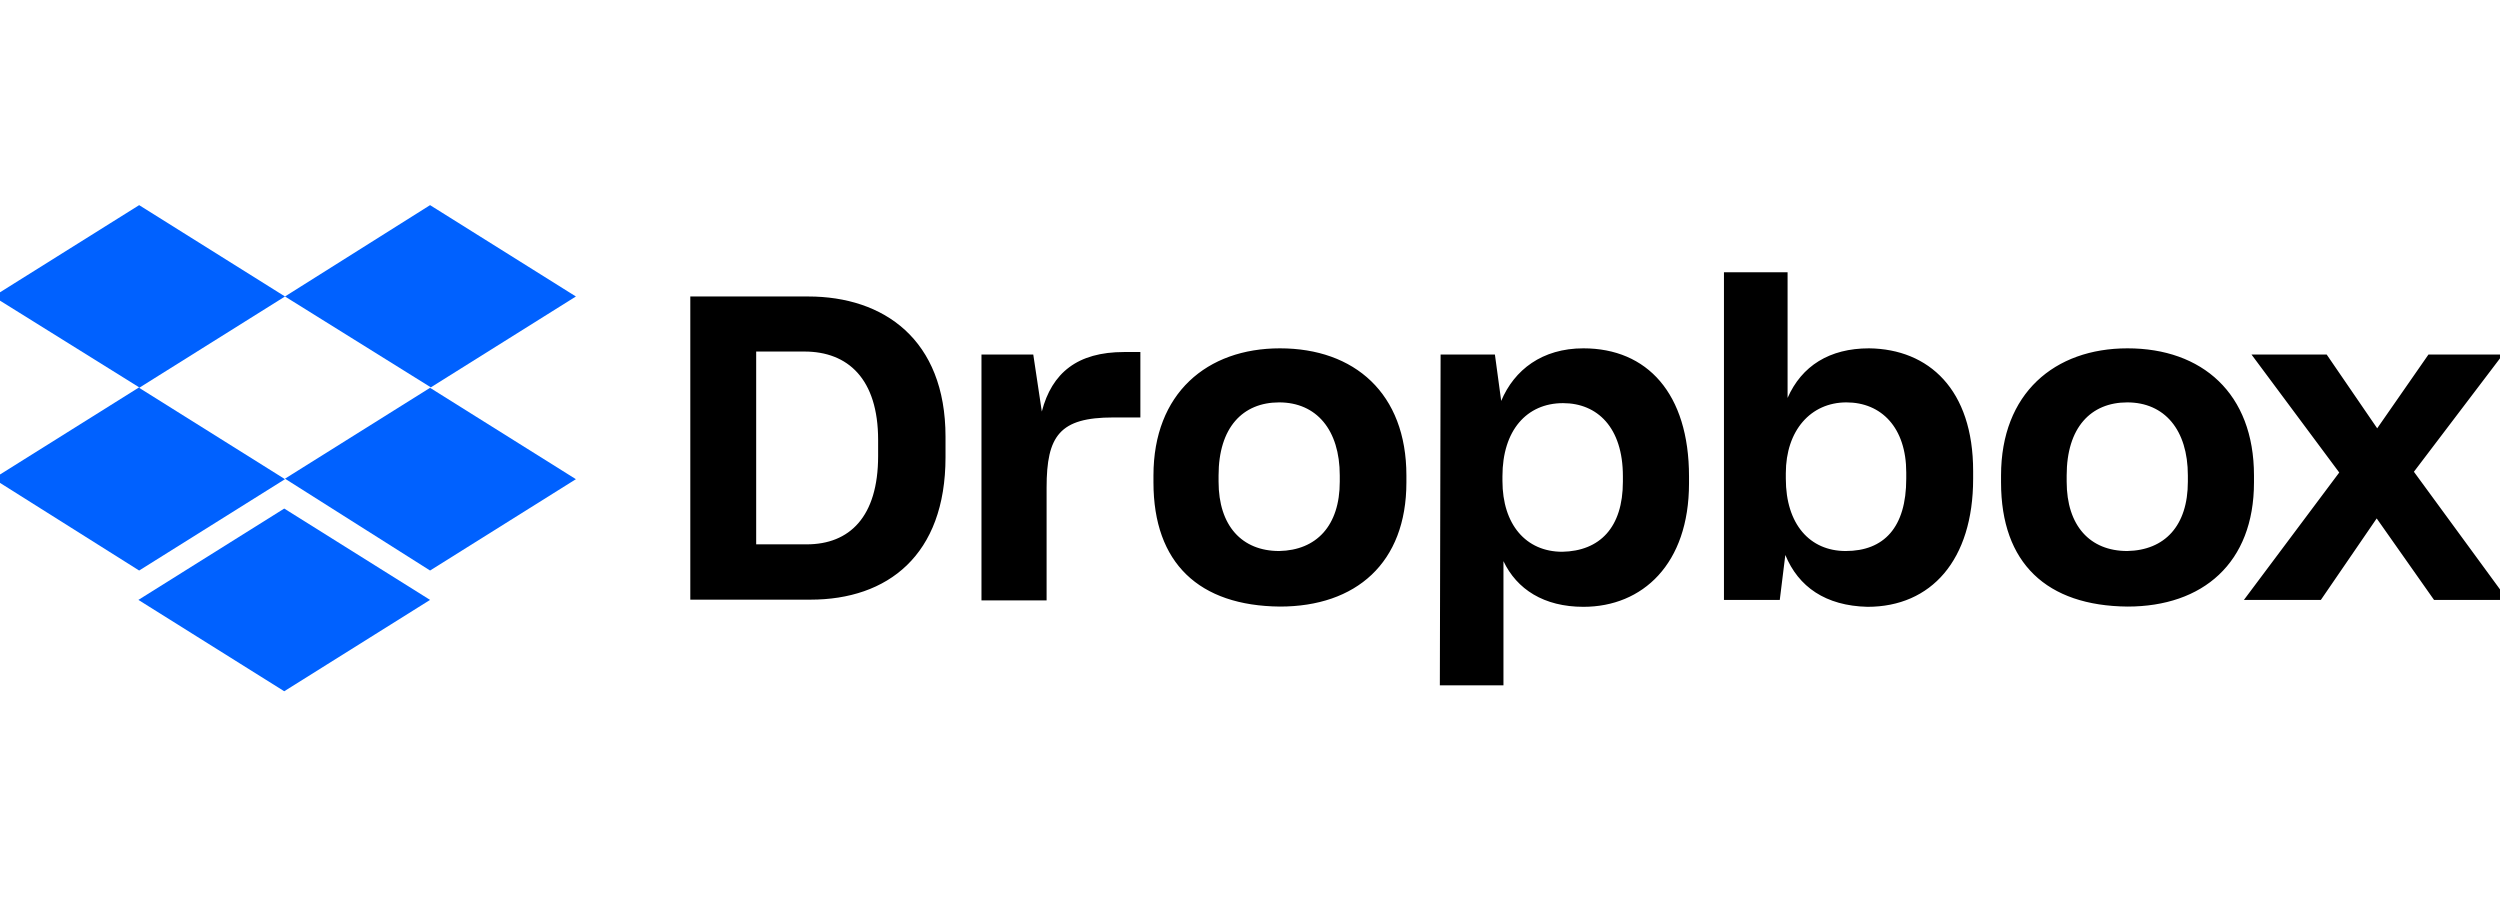 <svg xmlns="http://www.w3.org/2000/svg" fill="none" viewBox="0 0 180 65" height="65" width="180">
<g clip-path="url(#clip0_1933_157413)">
<path fill="#0061FF" d="M20.519 21.347L10.019 27.924L20.519 34.501L10.019 41.078L-0.481 34.465L10.019 27.888L-0.481 21.347L10.019 14.77L20.519 21.347ZM9.965 43.193L20.465 36.616L30.965 43.193L20.465 49.77L9.965 43.193ZM20.519 34.465L31.019 27.888L20.519 21.347L30.965 14.77L41.465 21.347L30.965 27.924L41.465 34.501L30.965 41.078L20.519 34.465Z"></path>
<path fill="black" d="M49.702 21.347H58.193C63.606 21.347 68.077 24.422 68.077 31.443V32.919C68.077 39.993 63.895 43.175 58.356 43.175H49.702V21.347ZM54.445 25.311V39.193H58.084C61.162 39.193 63.225 37.22 63.225 32.83V31.674C63.225 27.284 61.053 25.311 57.921 25.311H54.445V25.311ZM70.594 25.524H74.395L75.011 29.63C75.735 26.839 77.582 25.346 80.931 25.346H82.107V30.057H80.152C76.296 30.057 75.355 31.372 75.355 35.105V43.228H70.666V25.524H70.594ZM83.049 34.732V34.234C83.049 28.315 86.905 25.08 92.155 25.08C97.513 25.08 101.261 28.315 101.261 34.234V34.732C101.261 40.544 97.622 43.673 92.155 43.673C86.344 43.62 83.049 40.562 83.049 34.732ZM96.463 34.678V34.234C96.463 30.945 94.78 28.972 92.1 28.972C89.475 28.972 87.737 30.785 87.737 34.234V34.678C87.737 37.86 89.421 39.673 92.1 39.673C94.78 39.62 96.463 37.86 96.463 34.678ZM103.723 25.524H107.633L108.086 28.866C109.027 26.626 111.037 25.08 114.006 25.08C118.586 25.08 121.609 28.315 121.609 34.305V34.803C121.609 40.615 118.26 43.691 114.006 43.691C111.163 43.691 109.208 42.428 108.249 40.402V49.343H103.669L103.723 25.524ZM116.848 34.678V34.287C116.848 30.768 115.001 29.026 112.539 29.026C109.914 29.026 108.176 30.999 108.176 34.287V34.625C108.176 37.754 109.86 39.727 112.485 39.727C115.182 39.673 116.848 37.985 116.848 34.678ZM128.543 39.958L128.144 43.193H124.125V19.605H128.706V28.652C129.719 26.342 131.729 25.08 134.571 25.08C138.88 25.133 142.066 28.048 142.066 33.914V34.465C142.066 40.331 139.043 43.691 134.462 43.691C131.439 43.62 129.484 42.251 128.543 39.958ZM137.25 34.465V34.021C137.25 30.785 135.458 28.972 132.942 28.972C130.371 28.972 128.579 30.999 128.579 34.074V34.465C128.579 37.754 130.317 39.673 132.887 39.673C135.639 39.673 137.25 37.985 137.25 34.465ZM144.075 34.732V34.234C144.075 28.315 147.931 25.08 153.181 25.08C158.54 25.08 162.287 28.315 162.287 34.234V34.732C162.287 40.544 158.594 43.673 153.181 43.673C147.37 43.62 144.075 40.562 144.075 34.732ZM157.526 34.678V34.234C157.526 30.945 155.843 28.972 153.163 28.972C150.538 28.972 148.8 30.785 148.8 34.234V34.678C148.8 37.86 150.484 39.673 153.163 39.673C155.861 39.62 157.526 37.86 157.526 34.678ZM168.425 34.021L162.106 25.524H167.519L171.158 30.839L174.851 25.524H180.21L173.801 33.967L180.554 43.193H175.25L171.122 37.327L167.103 43.193H161.563L168.425 34.021Z"></path>
</g>
<defs>
<clipPath id="clip0_1933_157413">
<rect transform="translate(0 0.77)" fill="white" height="64" width="180"></rect>
</clipPath>
</defs>
</svg>
